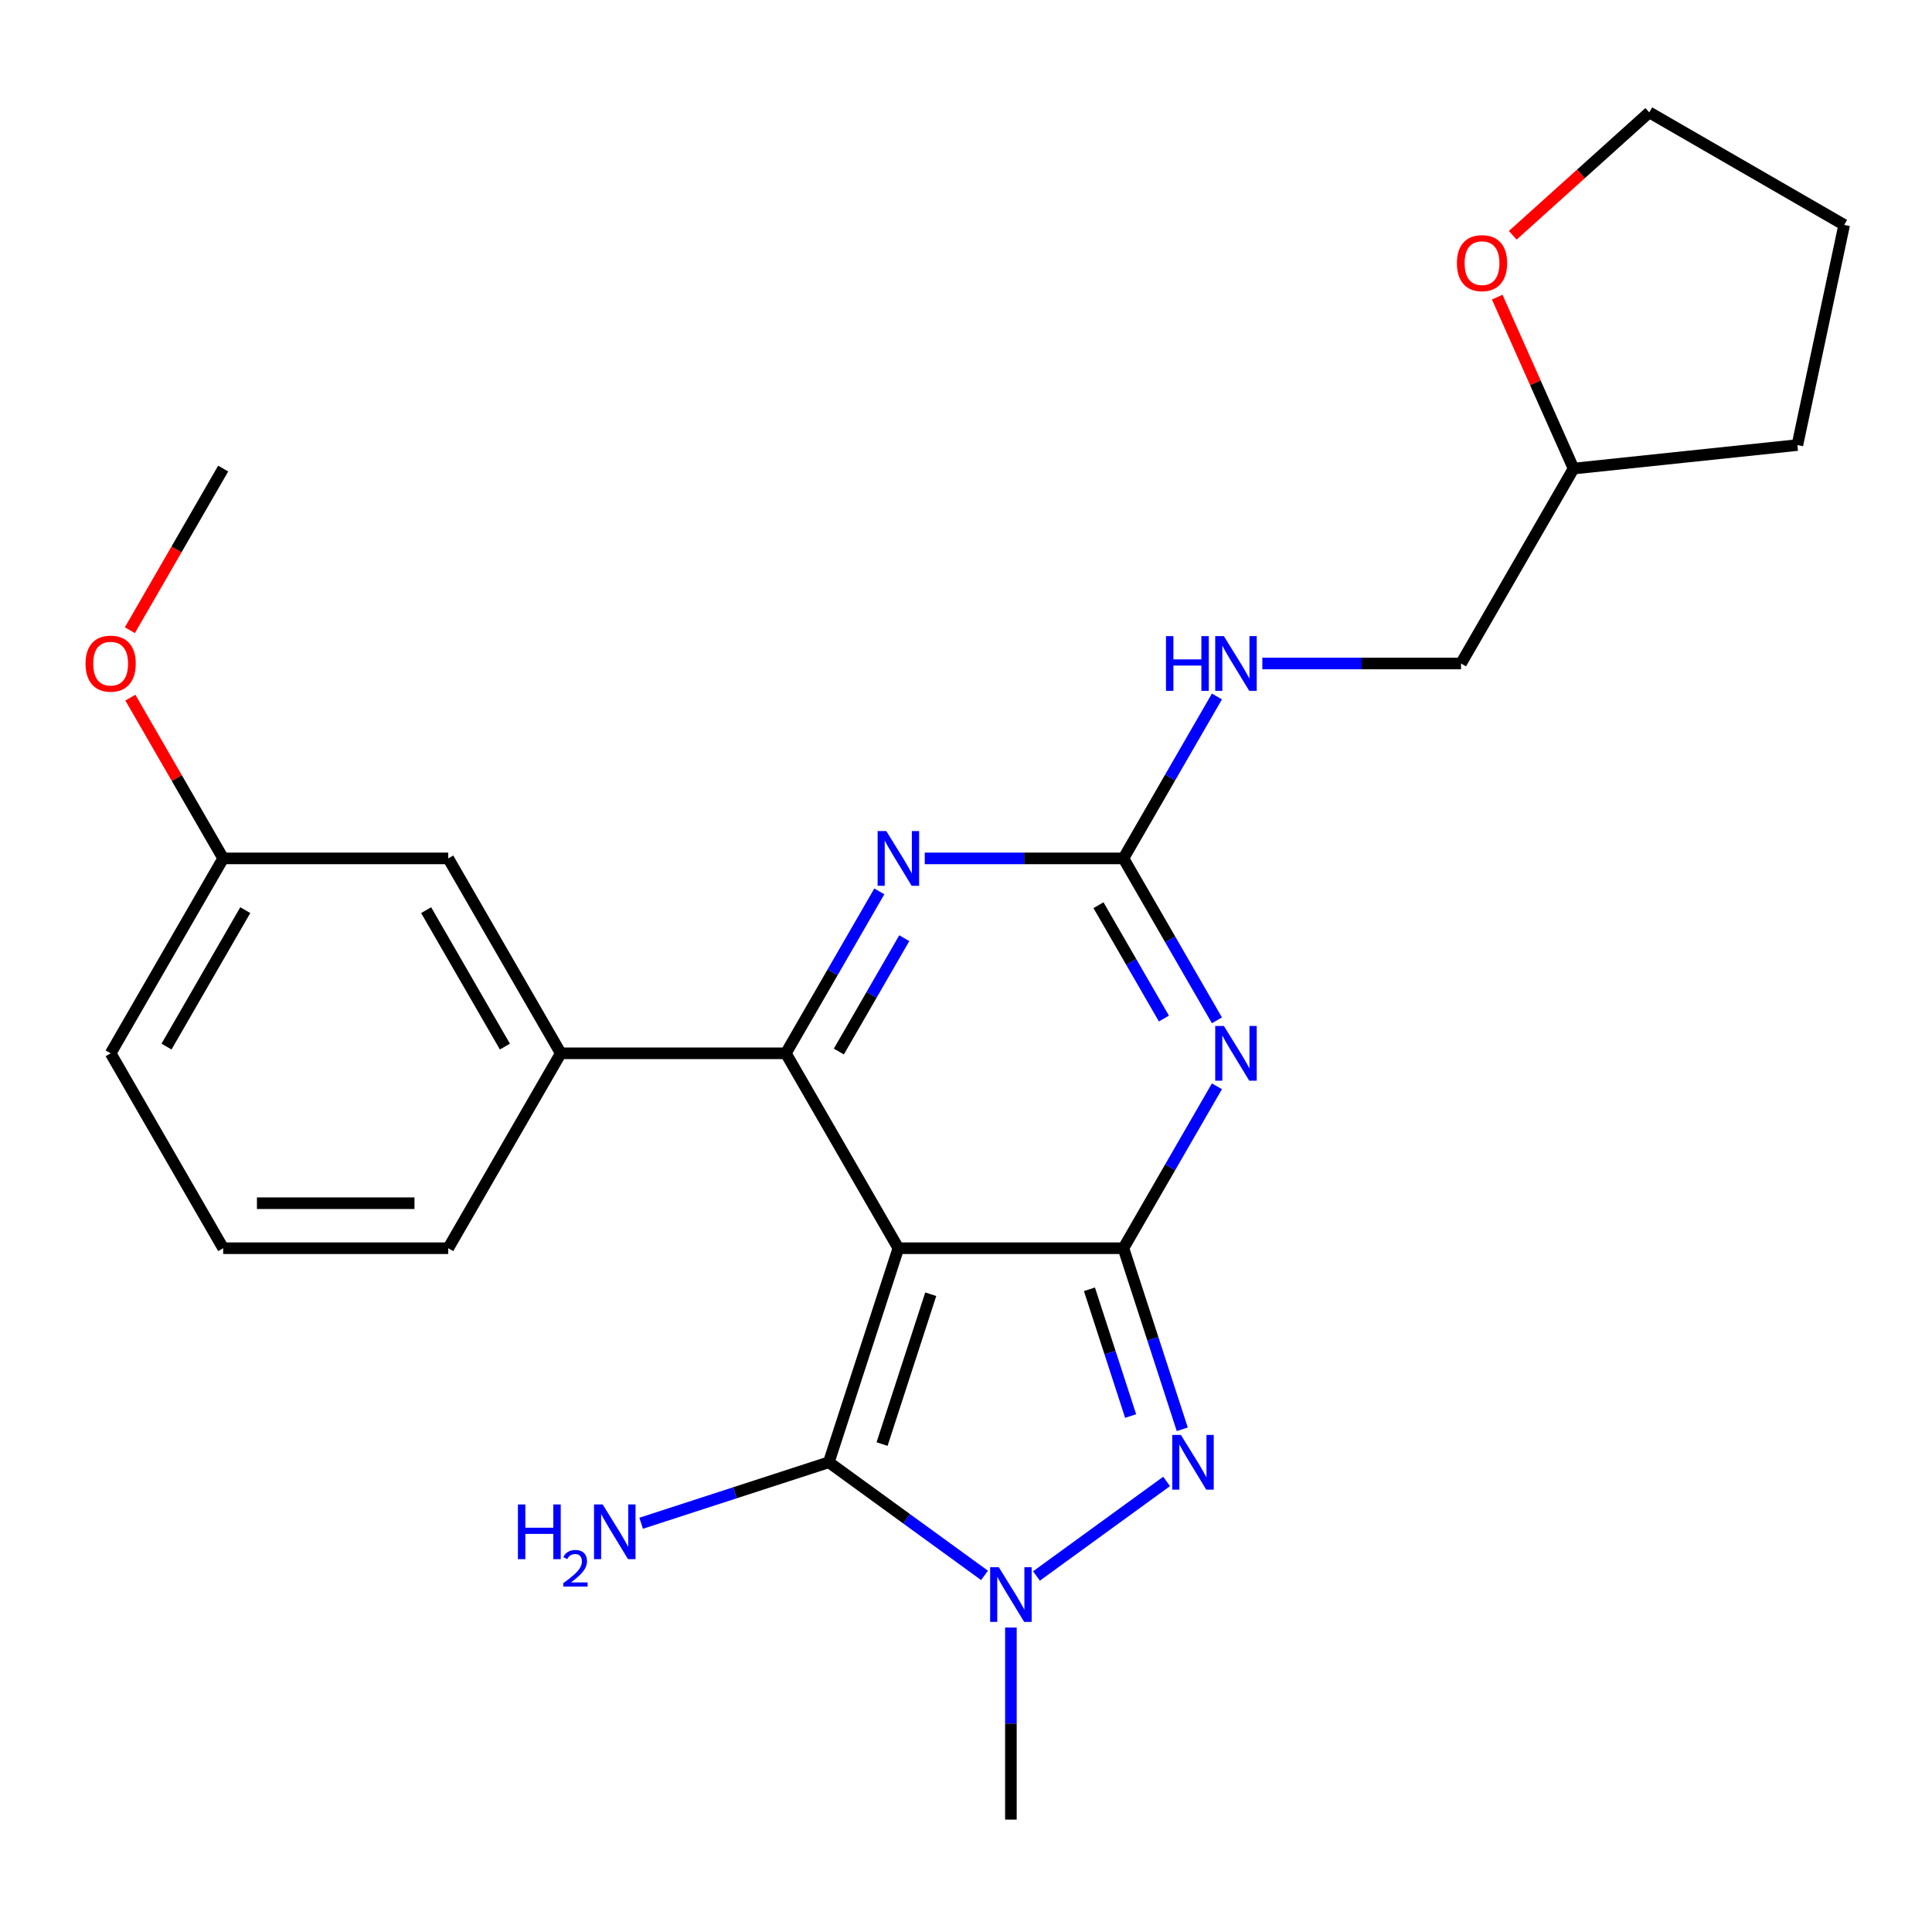 <?xml version='1.0' encoding='iso-8859-1'?>
<svg version='1.1' baseProfile='full'
              xmlns='http://www.w3.org/2000/svg'
                      xmlns:rdkit='http://www.rdkit.org/xml'
                      xmlns:xlink='http://www.w3.org/1999/xlink'
                  xml:space='preserve'
width='1000px' height='1000px' viewBox='0 0 1000 1000'>
<!-- END OF HEADER -->
<rect style='opacity:1.0;fill:#FFFFFF;stroke:none' width='1000' height='1000' x='0' y='0'> </rect>
<path class='bond-0' d='M 464.994,646.078 L 581.486,646.078' style='fill:none;fill-rule:evenodd;stroke:#000000;stroke-width:6px;stroke-linecap:butt;stroke-linejoin:miter;stroke-opacity:1' />
<path class='bond-2' d='M 464.994,646.078 L 406.748,545.192' style='fill:none;fill-rule:evenodd;stroke:#000000;stroke-width:6px;stroke-linecap:butt;stroke-linejoin:miter;stroke-opacity:1' />
<path class='bond-3' d='M 464.994,646.078 L 428.996,756.869' style='fill:none;fill-rule:evenodd;stroke:#000000;stroke-width:6px;stroke-linecap:butt;stroke-linejoin:miter;stroke-opacity:1' />
<path class='bond-3' d='M 481.752,669.896 L 456.554,747.45' style='fill:none;fill-rule:evenodd;stroke:#000000;stroke-width:6px;stroke-linecap:butt;stroke-linejoin:miter;stroke-opacity:1' />
<path class='bond-1' d='M 581.486,646.078 L 605.681,604.171' style='fill:none;fill-rule:evenodd;stroke:#000000;stroke-width:6px;stroke-linecap:butt;stroke-linejoin:miter;stroke-opacity:1' />
<path class='bond-1' d='M 605.681,604.171 L 629.876,562.265' style='fill:none;fill-rule:evenodd;stroke:#0000FF;stroke-width:6px;stroke-linecap:butt;stroke-linejoin:miter;stroke-opacity:1' />
<path class='bond-4' d='M 581.486,646.078 L 596.712,692.937' style='fill:none;fill-rule:evenodd;stroke:#000000;stroke-width:6px;stroke-linecap:butt;stroke-linejoin:miter;stroke-opacity:1' />
<path class='bond-4' d='M 596.712,692.937 L 611.937,739.796' style='fill:none;fill-rule:evenodd;stroke:#0000FF;stroke-width:6px;stroke-linecap:butt;stroke-linejoin:miter;stroke-opacity:1' />
<path class='bond-4' d='M 563.896,667.335 L 574.554,700.137' style='fill:none;fill-rule:evenodd;stroke:#000000;stroke-width:6px;stroke-linecap:butt;stroke-linejoin:miter;stroke-opacity:1' />
<path class='bond-4' d='M 574.554,700.137 L 585.212,732.938' style='fill:none;fill-rule:evenodd;stroke:#0000FF;stroke-width:6px;stroke-linecap:butt;stroke-linejoin:miter;stroke-opacity:1' />
<path class='bond-6' d='M 629.876,528.12 L 605.681,486.214' style='fill:none;fill-rule:evenodd;stroke:#0000FF;stroke-width:6px;stroke-linecap:butt;stroke-linejoin:miter;stroke-opacity:1' />
<path class='bond-6' d='M 605.681,486.214 L 581.486,444.307' style='fill:none;fill-rule:evenodd;stroke:#000000;stroke-width:6px;stroke-linecap:butt;stroke-linejoin:miter;stroke-opacity:1' />
<path class='bond-6' d='M 602.44,527.197 L 585.504,497.863' style='fill:none;fill-rule:evenodd;stroke:#0000FF;stroke-width:6px;stroke-linecap:butt;stroke-linejoin:miter;stroke-opacity:1' />
<path class='bond-6' d='M 585.504,497.863 L 568.568,468.528' style='fill:none;fill-rule:evenodd;stroke:#000000;stroke-width:6px;stroke-linecap:butt;stroke-linejoin:miter;stroke-opacity:1' />
<path class='bond-7' d='M 406.748,545.192 L 430.943,503.286' style='fill:none;fill-rule:evenodd;stroke:#000000;stroke-width:6px;stroke-linecap:butt;stroke-linejoin:miter;stroke-opacity:1' />
<path class='bond-7' d='M 430.943,503.286 L 455.137,461.379' style='fill:none;fill-rule:evenodd;stroke:#0000FF;stroke-width:6px;stroke-linecap:butt;stroke-linejoin:miter;stroke-opacity:1' />
<path class='bond-7' d='M 434.183,544.27 L 451.12,514.935' style='fill:none;fill-rule:evenodd;stroke:#000000;stroke-width:6px;stroke-linecap:butt;stroke-linejoin:miter;stroke-opacity:1' />
<path class='bond-7' d='M 451.12,514.935 L 468.056,485.6' style='fill:none;fill-rule:evenodd;stroke:#0000FF;stroke-width:6px;stroke-linecap:butt;stroke-linejoin:miter;stroke-opacity:1' />
<path class='bond-8' d='M 406.748,545.192 L 290.255,545.192' style='fill:none;fill-rule:evenodd;stroke:#000000;stroke-width:6px;stroke-linecap:butt;stroke-linejoin:miter;stroke-opacity:1' />
<path class='bond-5' d='M 428.996,756.869 L 469.292,786.145' style='fill:none;fill-rule:evenodd;stroke:#000000;stroke-width:6px;stroke-linecap:butt;stroke-linejoin:miter;stroke-opacity:1' />
<path class='bond-5' d='M 469.292,786.145 L 509.588,815.422' style='fill:none;fill-rule:evenodd;stroke:#0000FF;stroke-width:6px;stroke-linecap:butt;stroke-linejoin:miter;stroke-opacity:1' />
<path class='bond-11' d='M 428.996,756.869 L 380.427,772.65' style='fill:none;fill-rule:evenodd;stroke:#000000;stroke-width:6px;stroke-linecap:butt;stroke-linejoin:miter;stroke-opacity:1' />
<path class='bond-11' d='M 380.427,772.65 L 331.857,788.431' style='fill:none;fill-rule:evenodd;stroke:#0000FF;stroke-width:6px;stroke-linecap:butt;stroke-linejoin:miter;stroke-opacity:1' />
<path class='bond-25' d='M 603.832,766.787 L 536.471,815.729' style='fill:none;fill-rule:evenodd;stroke:#0000FF;stroke-width:6px;stroke-linecap:butt;stroke-linejoin:miter;stroke-opacity:1' />
<path class='bond-13' d='M 523.24,842.413 L 523.24,892.123' style='fill:none;fill-rule:evenodd;stroke:#0000FF;stroke-width:6px;stroke-linecap:butt;stroke-linejoin:miter;stroke-opacity:1' />
<path class='bond-13' d='M 523.24,892.123 L 523.24,941.833' style='fill:none;fill-rule:evenodd;stroke:#000000;stroke-width:6px;stroke-linecap:butt;stroke-linejoin:miter;stroke-opacity:1' />
<path class='bond-9' d='M 581.486,444.307 L 605.681,402.4' style='fill:none;fill-rule:evenodd;stroke:#000000;stroke-width:6px;stroke-linecap:butt;stroke-linejoin:miter;stroke-opacity:1' />
<path class='bond-9' d='M 605.681,402.4 L 629.876,360.494' style='fill:none;fill-rule:evenodd;stroke:#0000FF;stroke-width:6px;stroke-linecap:butt;stroke-linejoin:miter;stroke-opacity:1' />
<path class='bond-26' d='M 581.486,444.307 L 530.066,444.307' style='fill:none;fill-rule:evenodd;stroke:#000000;stroke-width:6px;stroke-linecap:butt;stroke-linejoin:miter;stroke-opacity:1' />
<path class='bond-26' d='M 530.066,444.307 L 478.646,444.307' style='fill:none;fill-rule:evenodd;stroke:#0000FF;stroke-width:6px;stroke-linecap:butt;stroke-linejoin:miter;stroke-opacity:1' />
<path class='bond-10' d='M 290.255,545.192 L 232.009,444.307' style='fill:none;fill-rule:evenodd;stroke:#000000;stroke-width:6px;stroke-linecap:butt;stroke-linejoin:miter;stroke-opacity:1' />
<path class='bond-10' d='M 261.341,541.709 L 220.569,471.089' style='fill:none;fill-rule:evenodd;stroke:#000000;stroke-width:6px;stroke-linecap:butt;stroke-linejoin:miter;stroke-opacity:1' />
<path class='bond-17' d='M 290.255,545.192 L 232.009,646.078' style='fill:none;fill-rule:evenodd;stroke:#000000;stroke-width:6px;stroke-linecap:butt;stroke-linejoin:miter;stroke-opacity:1' />
<path class='bond-15' d='M 653.385,343.422 L 704.805,343.422' style='fill:none;fill-rule:evenodd;stroke:#0000FF;stroke-width:6px;stroke-linecap:butt;stroke-linejoin:miter;stroke-opacity:1' />
<path class='bond-15' d='M 704.805,343.422 L 756.225,343.422' style='fill:none;fill-rule:evenodd;stroke:#000000;stroke-width:6px;stroke-linecap:butt;stroke-linejoin:miter;stroke-opacity:1' />
<path class='bond-14' d='M 232.009,444.307 L 115.517,444.307' style='fill:none;fill-rule:evenodd;stroke:#000000;stroke-width:6px;stroke-linecap:butt;stroke-linejoin:miter;stroke-opacity:1' />
<path class='bond-12' d='M 774.958,153.788 L 794.714,198.162' style='fill:none;fill-rule:evenodd;stroke:#FF0000;stroke-width:6px;stroke-linecap:butt;stroke-linejoin:miter;stroke-opacity:1' />
<path class='bond-12' d='M 794.714,198.162 L 814.471,242.536' style='fill:none;fill-rule:evenodd;stroke:#000000;stroke-width:6px;stroke-linecap:butt;stroke-linejoin:miter;stroke-opacity:1' />
<path class='bond-20' d='M 783.002,121.788 L 818.331,89.977' style='fill:none;fill-rule:evenodd;stroke:#FF0000;stroke-width:6px;stroke-linecap:butt;stroke-linejoin:miter;stroke-opacity:1' />
<path class='bond-20' d='M 818.331,89.977 L 853.66,58.167' style='fill:none;fill-rule:evenodd;stroke:#000000;stroke-width:6px;stroke-linecap:butt;stroke-linejoin:miter;stroke-opacity:1' />
<path class='bond-18' d='M 115.517,444.307 L 91.495,402.7' style='fill:none;fill-rule:evenodd;stroke:#000000;stroke-width:6px;stroke-linecap:butt;stroke-linejoin:miter;stroke-opacity:1' />
<path class='bond-18' d='M 91.495,402.7 L 67.474,361.094' style='fill:none;fill-rule:evenodd;stroke:#FF0000;stroke-width:6px;stroke-linecap:butt;stroke-linejoin:miter;stroke-opacity:1' />
<path class='bond-27' d='M 115.517,444.307 L 57.271,545.192' style='fill:none;fill-rule:evenodd;stroke:#000000;stroke-width:6px;stroke-linecap:butt;stroke-linejoin:miter;stroke-opacity:1' />
<path class='bond-27' d='M 126.957,471.089 L 86.185,541.709' style='fill:none;fill-rule:evenodd;stroke:#000000;stroke-width:6px;stroke-linecap:butt;stroke-linejoin:miter;stroke-opacity:1' />
<path class='bond-16' d='M 756.225,343.422 L 814.471,242.536' style='fill:none;fill-rule:evenodd;stroke:#000000;stroke-width:6px;stroke-linecap:butt;stroke-linejoin:miter;stroke-opacity:1' />
<path class='bond-23' d='M 814.471,242.536 L 930.325,230.36' style='fill:none;fill-rule:evenodd;stroke:#000000;stroke-width:6px;stroke-linecap:butt;stroke-linejoin:miter;stroke-opacity:1' />
<path class='bond-19' d='M 232.009,646.078 L 115.517,646.078' style='fill:none;fill-rule:evenodd;stroke:#000000;stroke-width:6px;stroke-linecap:butt;stroke-linejoin:miter;stroke-opacity:1' />
<path class='bond-19' d='M 214.535,622.779 L 132.991,622.779' style='fill:none;fill-rule:evenodd;stroke:#000000;stroke-width:6px;stroke-linecap:butt;stroke-linejoin:miter;stroke-opacity:1' />
<path class='bond-22' d='M 67.22,326.189 L 91.368,284.363' style='fill:none;fill-rule:evenodd;stroke:#FF0000;stroke-width:6px;stroke-linecap:butt;stroke-linejoin:miter;stroke-opacity:1' />
<path class='bond-22' d='M 91.368,284.363 L 115.517,242.536' style='fill:none;fill-rule:evenodd;stroke:#000000;stroke-width:6px;stroke-linecap:butt;stroke-linejoin:miter;stroke-opacity:1' />
<path class='bond-21' d='M 115.517,646.078 L 57.271,545.192' style='fill:none;fill-rule:evenodd;stroke:#000000;stroke-width:6px;stroke-linecap:butt;stroke-linejoin:miter;stroke-opacity:1' />
<path class='bond-28' d='M 853.66,58.167 L 954.545,116.413' style='fill:none;fill-rule:evenodd;stroke:#000000;stroke-width:6px;stroke-linecap:butt;stroke-linejoin:miter;stroke-opacity:1' />
<path class='bond-24' d='M 930.325,230.36 L 954.545,116.413' style='fill:none;fill-rule:evenodd;stroke:#000000;stroke-width:6px;stroke-linecap:butt;stroke-linejoin:miter;stroke-opacity:1' />
<path  class='atom-2' d='M 633.473 531.032
L 642.753 546.032
Q 643.673 547.512, 645.153 550.192
Q 646.633 552.872, 646.713 553.032
L 646.713 531.032
L 650.473 531.032
L 650.473 559.352
L 646.593 559.352
L 636.633 542.952
Q 635.473 541.032, 634.233 538.832
Q 633.033 536.632, 632.673 535.952
L 632.673 559.352
L 628.993 559.352
L 628.993 531.032
L 633.473 531.032
' fill='#0000FF'/>
<path  class='atom-5' d='M 611.225 742.709
L 620.505 757.709
Q 621.425 759.189, 622.905 761.869
Q 624.385 764.549, 624.465 764.709
L 624.465 742.709
L 628.225 742.709
L 628.225 771.029
L 624.345 771.029
L 614.385 754.629
Q 613.225 752.709, 611.985 750.509
Q 610.785 748.309, 610.425 747.629
L 610.425 771.029
L 606.745 771.029
L 606.745 742.709
L 611.225 742.709
' fill='#0000FF'/>
<path  class='atom-6' d='M 516.98 811.181
L 526.26 826.181
Q 527.18 827.661, 528.66 830.341
Q 530.14 833.021, 530.22 833.181
L 530.22 811.181
L 533.98 811.181
L 533.98 839.501
L 530.1 839.501
L 520.14 823.101
Q 518.98 821.181, 517.74 818.981
Q 516.54 816.781, 516.18 816.101
L 516.18 839.501
L 512.5 839.501
L 512.5 811.181
L 516.98 811.181
' fill='#0000FF'/>
<path  class='atom-8' d='M 458.734 430.147
L 468.014 445.147
Q 468.934 446.627, 470.414 449.307
Q 471.894 451.987, 471.974 452.147
L 471.974 430.147
L 475.734 430.147
L 475.734 458.467
L 471.854 458.467
L 461.894 442.067
Q 460.734 440.147, 459.494 437.947
Q 458.294 435.747, 457.934 435.067
L 457.934 458.467
L 454.254 458.467
L 454.254 430.147
L 458.734 430.147
' fill='#0000FF'/>
<path  class='atom-10' d='M 603.513 329.262
L 607.353 329.262
L 607.353 341.302
L 621.833 341.302
L 621.833 329.262
L 625.673 329.262
L 625.673 357.582
L 621.833 357.582
L 621.833 344.502
L 607.353 344.502
L 607.353 357.582
L 603.513 357.582
L 603.513 329.262
' fill='#0000FF'/>
<path  class='atom-10' d='M 633.473 329.262
L 642.753 344.262
Q 643.673 345.742, 645.153 348.422
Q 646.633 351.102, 646.713 351.262
L 646.713 329.262
L 650.473 329.262
L 650.473 357.582
L 646.593 357.582
L 636.633 341.182
Q 635.473 339.262, 634.233 337.062
Q 633.033 334.862, 632.673 334.182
L 632.673 357.582
L 628.993 357.582
L 628.993 329.262
L 633.473 329.262
' fill='#0000FF'/>
<path  class='atom-12' d='M 268.072 778.707
L 271.912 778.707
L 271.912 790.747
L 286.392 790.747
L 286.392 778.707
L 290.232 778.707
L 290.232 807.027
L 286.392 807.027
L 286.392 793.947
L 271.912 793.947
L 271.912 807.027
L 268.072 807.027
L 268.072 778.707
' fill='#0000FF'/>
<path  class='atom-12' d='M 291.605 806.033
Q 292.291 804.264, 293.928 803.287
Q 295.565 802.284, 297.835 802.284
Q 300.66 802.284, 302.244 803.815
Q 303.828 805.347, 303.828 808.066
Q 303.828 810.838, 301.769 813.425
Q 299.736 816.012, 295.512 819.075
L 304.145 819.075
L 304.145 821.187
L 291.552 821.187
L 291.552 819.418
Q 295.037 816.936, 297.096 815.088
Q 299.182 813.24, 300.185 811.577
Q 301.188 809.914, 301.188 808.198
Q 301.188 806.403, 300.291 805.399
Q 299.393 804.396, 297.835 804.396
Q 296.331 804.396, 295.327 805.003
Q 294.324 805.611, 293.611 806.957
L 291.605 806.033
' fill='#0000FF'/>
<path  class='atom-12' d='M 311.945 778.707
L 321.225 793.707
Q 322.145 795.187, 323.625 797.867
Q 325.105 800.547, 325.185 800.707
L 325.185 778.707
L 328.945 778.707
L 328.945 807.027
L 325.065 807.027
L 315.105 790.627
Q 313.945 788.707, 312.705 786.507
Q 311.505 784.307, 311.145 783.627
L 311.145 807.027
L 307.465 807.027
L 307.465 778.707
L 311.945 778.707
' fill='#0000FF'/>
<path  class='atom-13' d='M 754.089 136.195
Q 754.089 129.395, 757.449 125.595
Q 760.809 121.795, 767.089 121.795
Q 773.369 121.795, 776.729 125.595
Q 780.089 129.395, 780.089 136.195
Q 780.089 143.075, 776.689 146.995
Q 773.289 150.875, 767.089 150.875
Q 760.849 150.875, 757.449 146.995
Q 754.089 143.115, 754.089 136.195
M 767.089 147.675
Q 771.409 147.675, 773.729 144.795
Q 776.089 141.875, 776.089 136.195
Q 776.089 130.635, 773.729 127.835
Q 771.409 124.995, 767.089 124.995
Q 762.769 124.995, 760.409 127.795
Q 758.089 130.595, 758.089 136.195
Q 758.089 141.915, 760.409 144.795
Q 762.769 147.675, 767.089 147.675
' fill='#FF0000'/>
<path  class='atom-19' d='M 44.271 343.502
Q 44.271 336.702, 47.631 332.902
Q 50.991 329.102, 57.271 329.102
Q 63.551 329.102, 66.911 332.902
Q 70.271 336.702, 70.271 343.502
Q 70.271 350.382, 66.871 354.302
Q 63.471 358.182, 57.271 358.182
Q 51.031 358.182, 47.631 354.302
Q 44.271 350.422, 44.271 343.502
M 57.271 354.982
Q 61.591 354.982, 63.911 352.102
Q 66.271 349.182, 66.271 343.502
Q 66.271 337.942, 63.911 335.142
Q 61.591 332.302, 57.271 332.302
Q 52.951 332.302, 50.591 335.102
Q 48.271 337.902, 48.271 343.502
Q 48.271 349.222, 50.591 352.102
Q 52.951 354.982, 57.271 354.982
' fill='#FF0000'/>
</svg>
